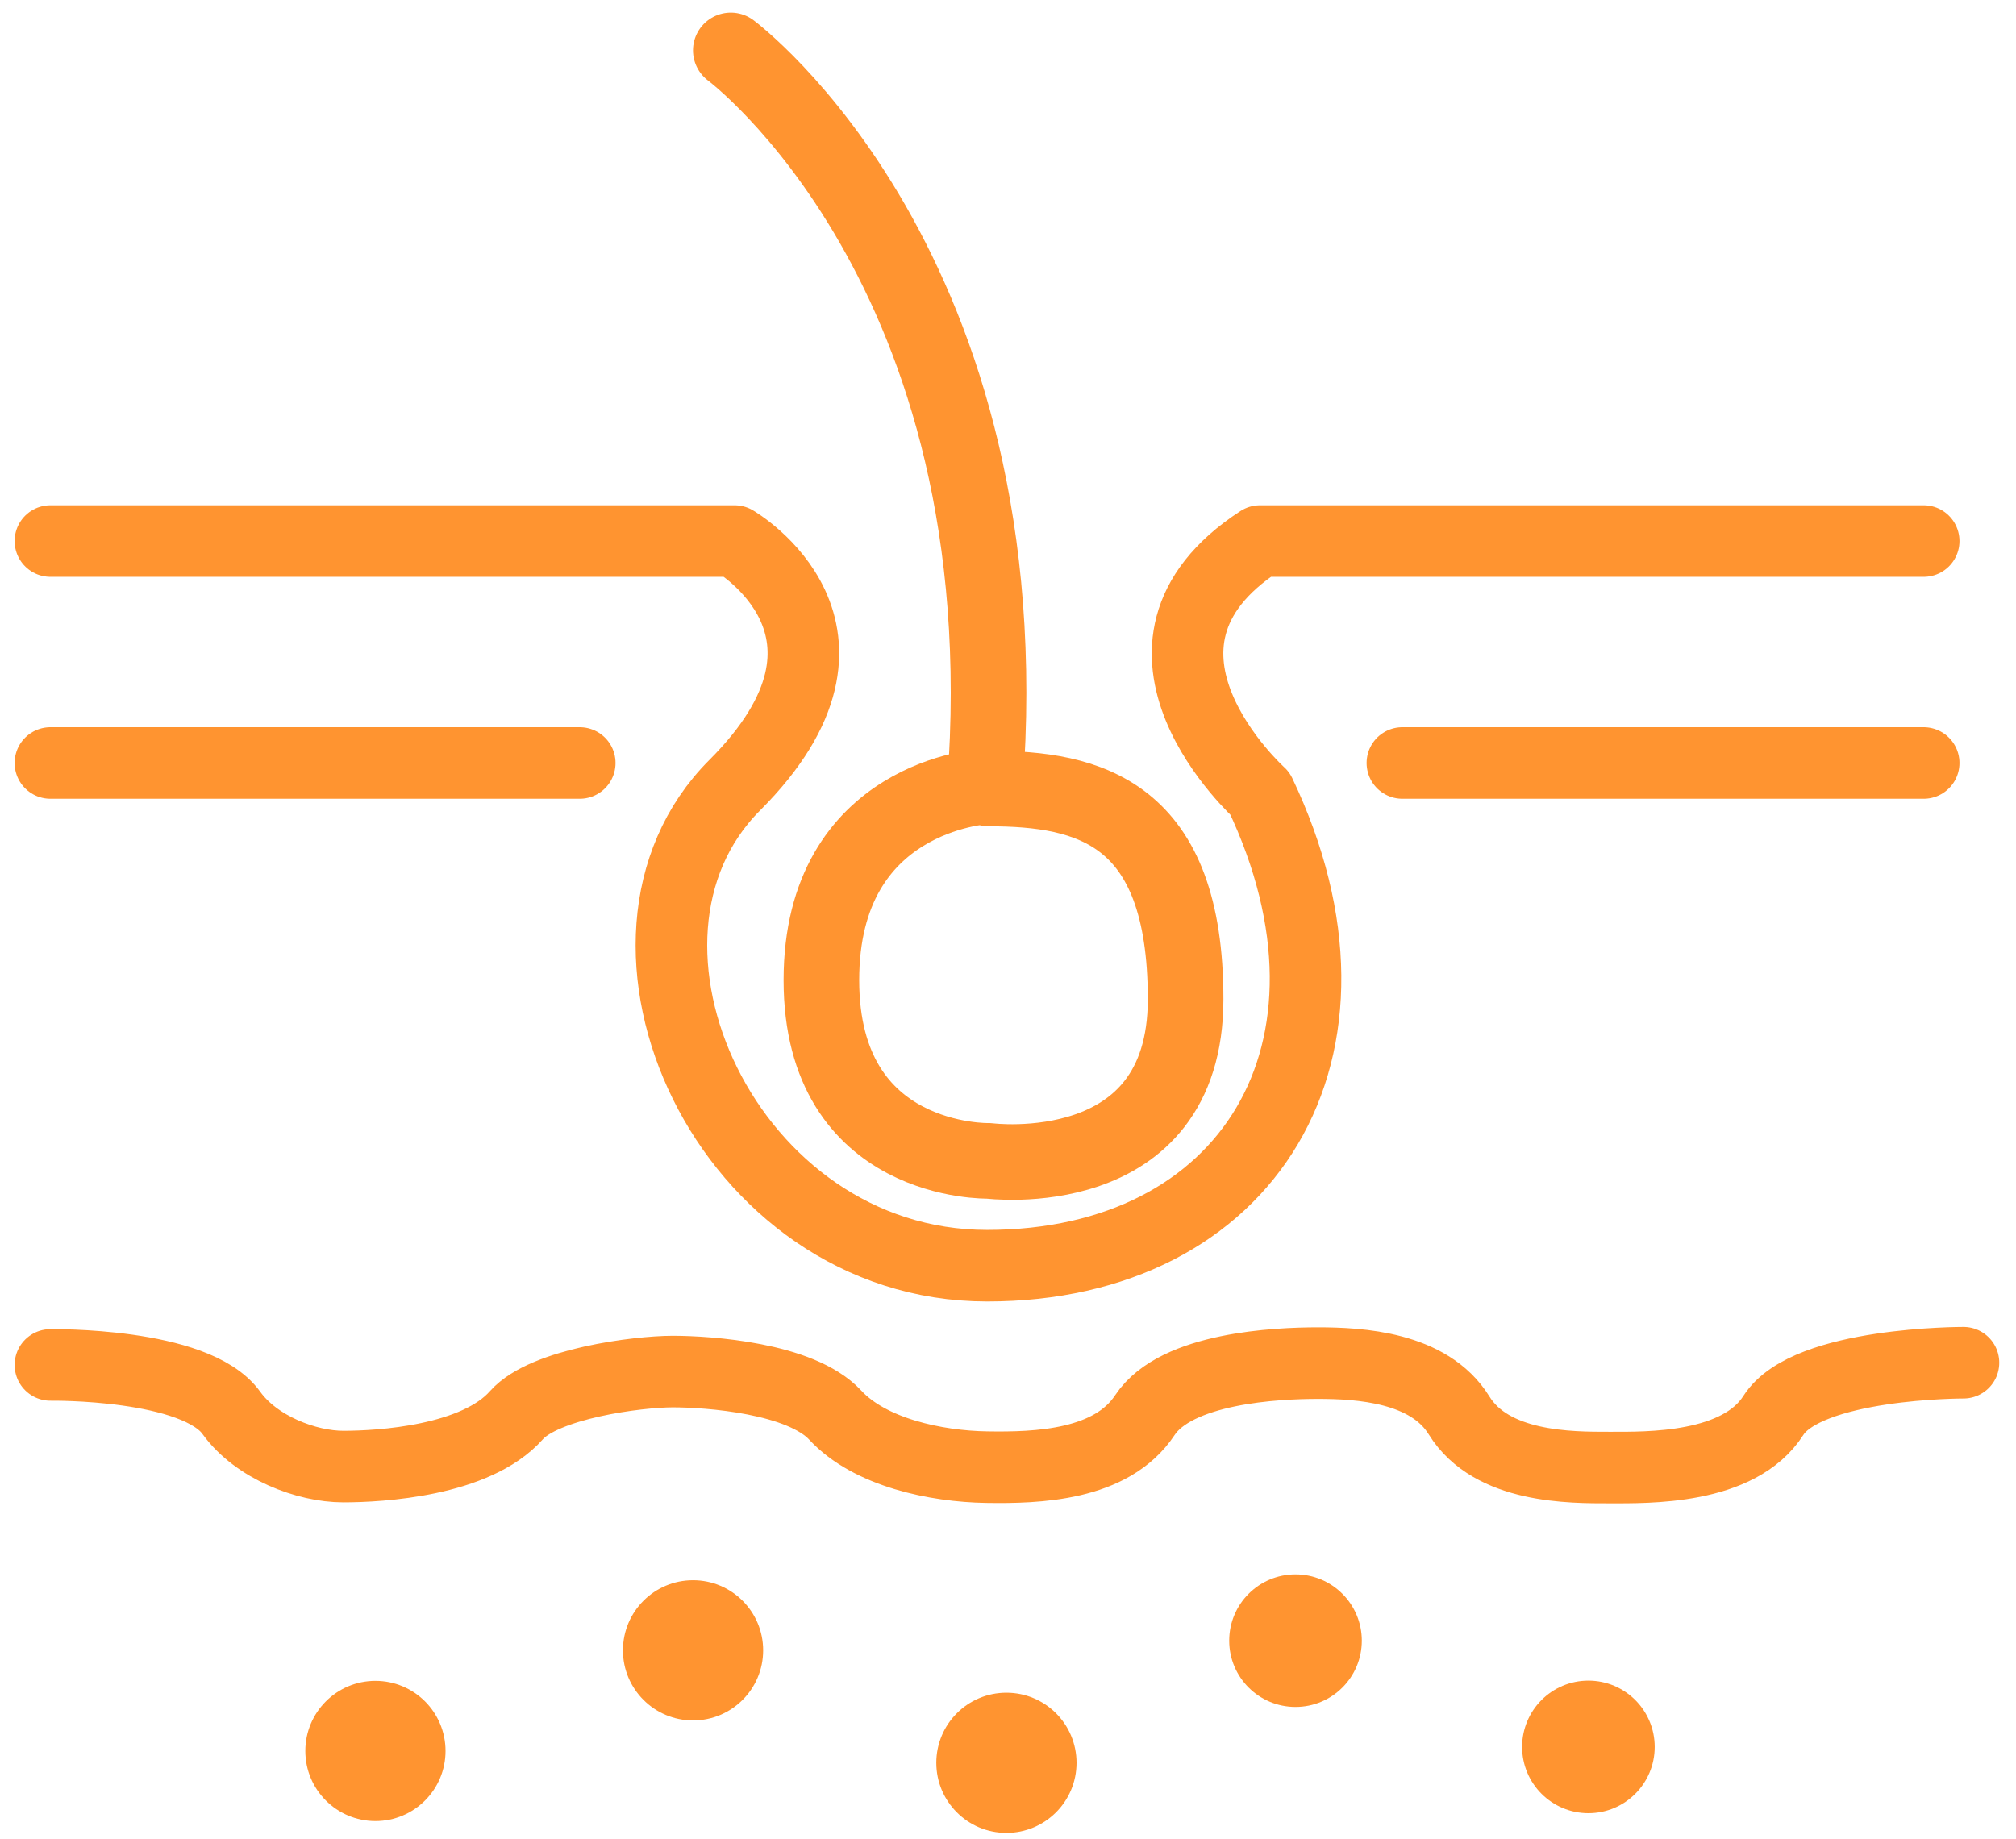 <svg width="80" height="73" viewBox="0 0 80 73" fill="none" xmlns="http://www.w3.org/2000/svg">
<path d="M2 21.475H29.152C29.152 21.475 35.29 25.03 29.152 31.169C23.014 37.307 28.825 50.237 39.173 50.237C49.52 50.237 54.845 41.676 49.998 31.496C49.998 31.496 43.533 25.676 49.998 21.475H76.337" stroke="#FF9430" stroke-width="2.84" stroke-linecap="round" stroke-linejoin="round"/>
<path d="M29 2C29 2 40.647 10.649 39.084 31.217C39.084 31.217 32.595 31.56 32.595 38.902C32.595 46.244 39.236 46.076 39.236 46.076C39.236 46.076 47.048 47.089 47.048 39.659C47.048 32.229 43.222 31.297 39.236 31.297" stroke="#FF9430" stroke-width="3" stroke-linecap="round" stroke-linejoin="round"/>
<path d="M2 30.284H23.006" stroke="#FF9430" stroke-width="2.84" stroke-linecap="round" stroke-linejoin="round"/>
<path d="M55.65 30.284H76.337" stroke="#FF9430" stroke-width="2.84" stroke-linecap="round" stroke-linejoin="round"/>
<path d="M2 54.176C2 54.176 7.756 54.088 9.183 56.081C10.171 57.452 12.164 58.21 13.623 58.21C15.082 58.21 18.884 57.994 20.495 56.169C21.603 54.917 25.302 54.439 26.697 54.439C28.092 54.439 31.775 54.686 33.146 56.169C34.517 57.651 37.14 58.202 39.157 58.233C41.174 58.265 44.107 58.17 45.431 56.169C46.674 54.287 50.66 54.104 52.302 54.104C53.944 54.104 56.711 54.255 57.898 56.177C59.19 58.273 62.339 58.249 63.861 58.249C65.384 58.249 69.003 58.329 70.374 56.177C71.714 54.072 77.916 54.088 77.916 54.088" stroke="#FF9430" stroke-width="2.84" stroke-linecap="round" stroke-linejoin="round"/>
<path d="M14.898 72.28C16.435 72.28 17.68 71.034 17.68 69.498C17.68 67.961 16.435 66.715 14.898 66.715C13.362 66.715 12.116 67.961 12.116 69.498C12.116 71.034 13.362 72.28 14.898 72.28Z" fill="#FF9430"/>
<path d="M27.502 68.286C29.038 68.286 30.284 67.04 30.284 65.504C30.284 63.967 29.038 62.721 27.502 62.721C25.965 62.721 24.72 63.967 24.72 65.504C24.72 67.04 25.965 68.286 27.502 68.286Z" fill="#FF9430"/>
<path d="M39.937 72.75C41.474 72.75 42.72 71.504 42.72 69.968C42.72 68.431 41.474 67.186 39.937 67.186C38.401 67.186 37.155 68.431 37.155 69.968C37.155 71.504 38.401 72.75 39.937 72.75Z" fill="#FF9430"/>
<path d="M51.409 67.751C52.862 67.751 54.04 66.573 54.04 65.12C54.04 63.667 52.862 62.489 51.409 62.489C49.956 62.489 48.778 63.667 48.778 65.12C48.778 66.573 49.956 67.751 51.409 67.751Z" fill="#FF9430"/>
<path d="M63.032 71.968C64.485 71.968 65.663 70.79 65.663 69.337C65.663 67.884 64.485 66.706 63.032 66.706C61.579 66.706 60.401 67.884 60.401 69.337C60.401 70.79 61.579 71.968 63.032 71.968Z" fill="#FF9430"/>
</svg>
